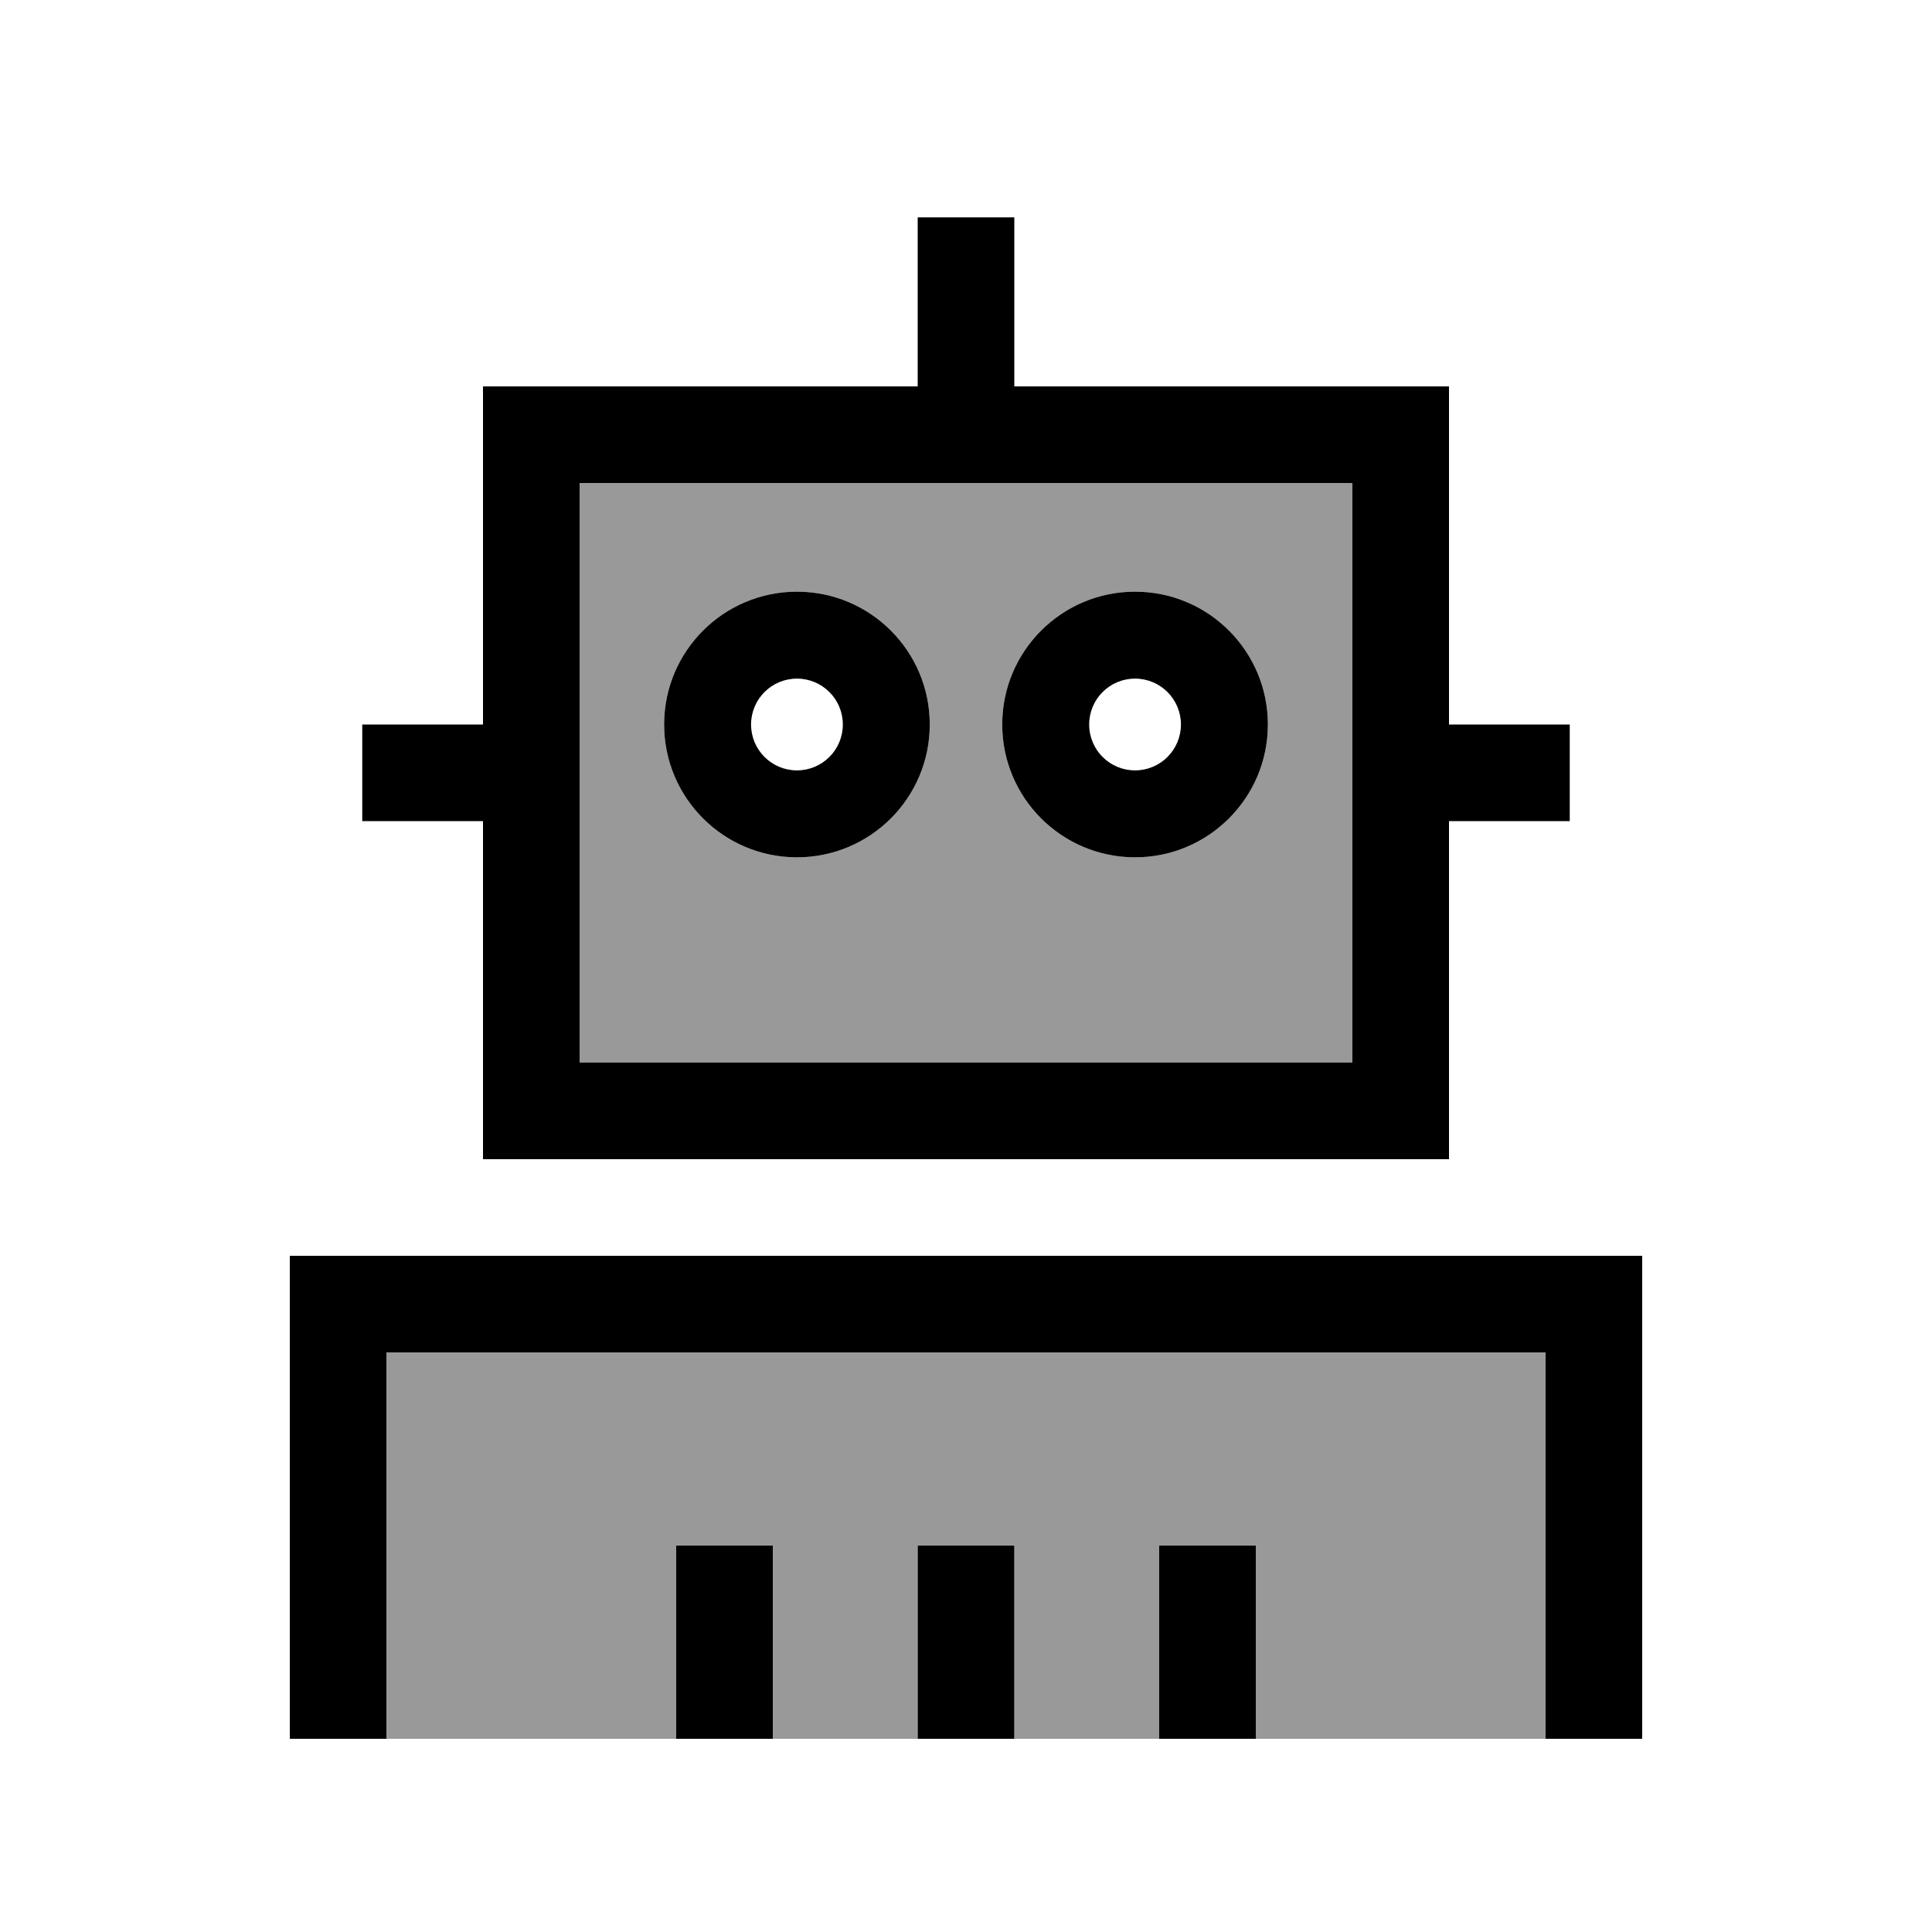 <svg xmlns="http://www.w3.org/2000/svg" viewBox="0 0 640 640"><!--! Font Awesome Pro 7.1.0 by @fontawesome - https://fontawesome.com License - https://fontawesome.com/license (Commercial License) Copyright 2025 Fonticons, Inc. --><path opacity=".4" fill="currentColor" d="M128 448L512 448L512 576L416 576L416 512L384 512L384 576L336 576L336 512L304 512L304 576L256 576L256 512L224 512L224 576L128 576L128 448zM192 160L448 160L448 352L192 352L192 160zM220 240C220 264.3 239.7 284 264 284C288.3 284 308 264.3 308 240C308 215.7 288.3 196 264 196C239.7 196 220 215.7 220 240zM332 240C332 264.3 351.7 284 376 284C400.3 284 420 264.3 420 240C420 215.7 400.3 196 376 196C351.7 196 332 215.7 332 240z"/><path fill="currentColor" d="M336 72L336 128L480 128L480 240L520 240L520 272L480 272L480 384L160 384L160 272L120 272L120 240L160 240L160 128L304 128L304 72L336 72zM448 160L192 160L192 352L448 352L448 160zM112 416L544 416L544 576L512 576L512 448L128 448L128 576L96 576L96 416L112 416zM279.2 240C279.2 231.6 272.4 224.8 264 224.8C255.6 224.8 248.8 231.6 248.8 240C248.8 248.4 255.6 255.2 264 255.2C272.4 255.2 279.2 248.4 279.2 240zM220 240C220 215.7 239.7 196 264 196C288.3 196 308 215.7 308 240C308 264.3 288.3 284 264 284C239.7 284 220 264.3 220 240zM376 255.2C384.4 255.2 391.2 248.4 391.2 240C391.2 231.6 384.4 224.8 376 224.8C367.6 224.8 360.8 231.6 360.8 240C360.8 248.4 367.6 255.2 376 255.2zM376 196C400.3 196 420 215.7 420 240C420 264.3 400.3 284 376 284C351.7 284 332 264.3 332 240C332 215.7 351.7 196 376 196zM256 528L256 576L224 576L224 512L256 512L256 528zM336 512L336 576L304 576L304 512L336 512zM416 528L416 576L384 576L384 512L416 512L416 528z"/></svg>